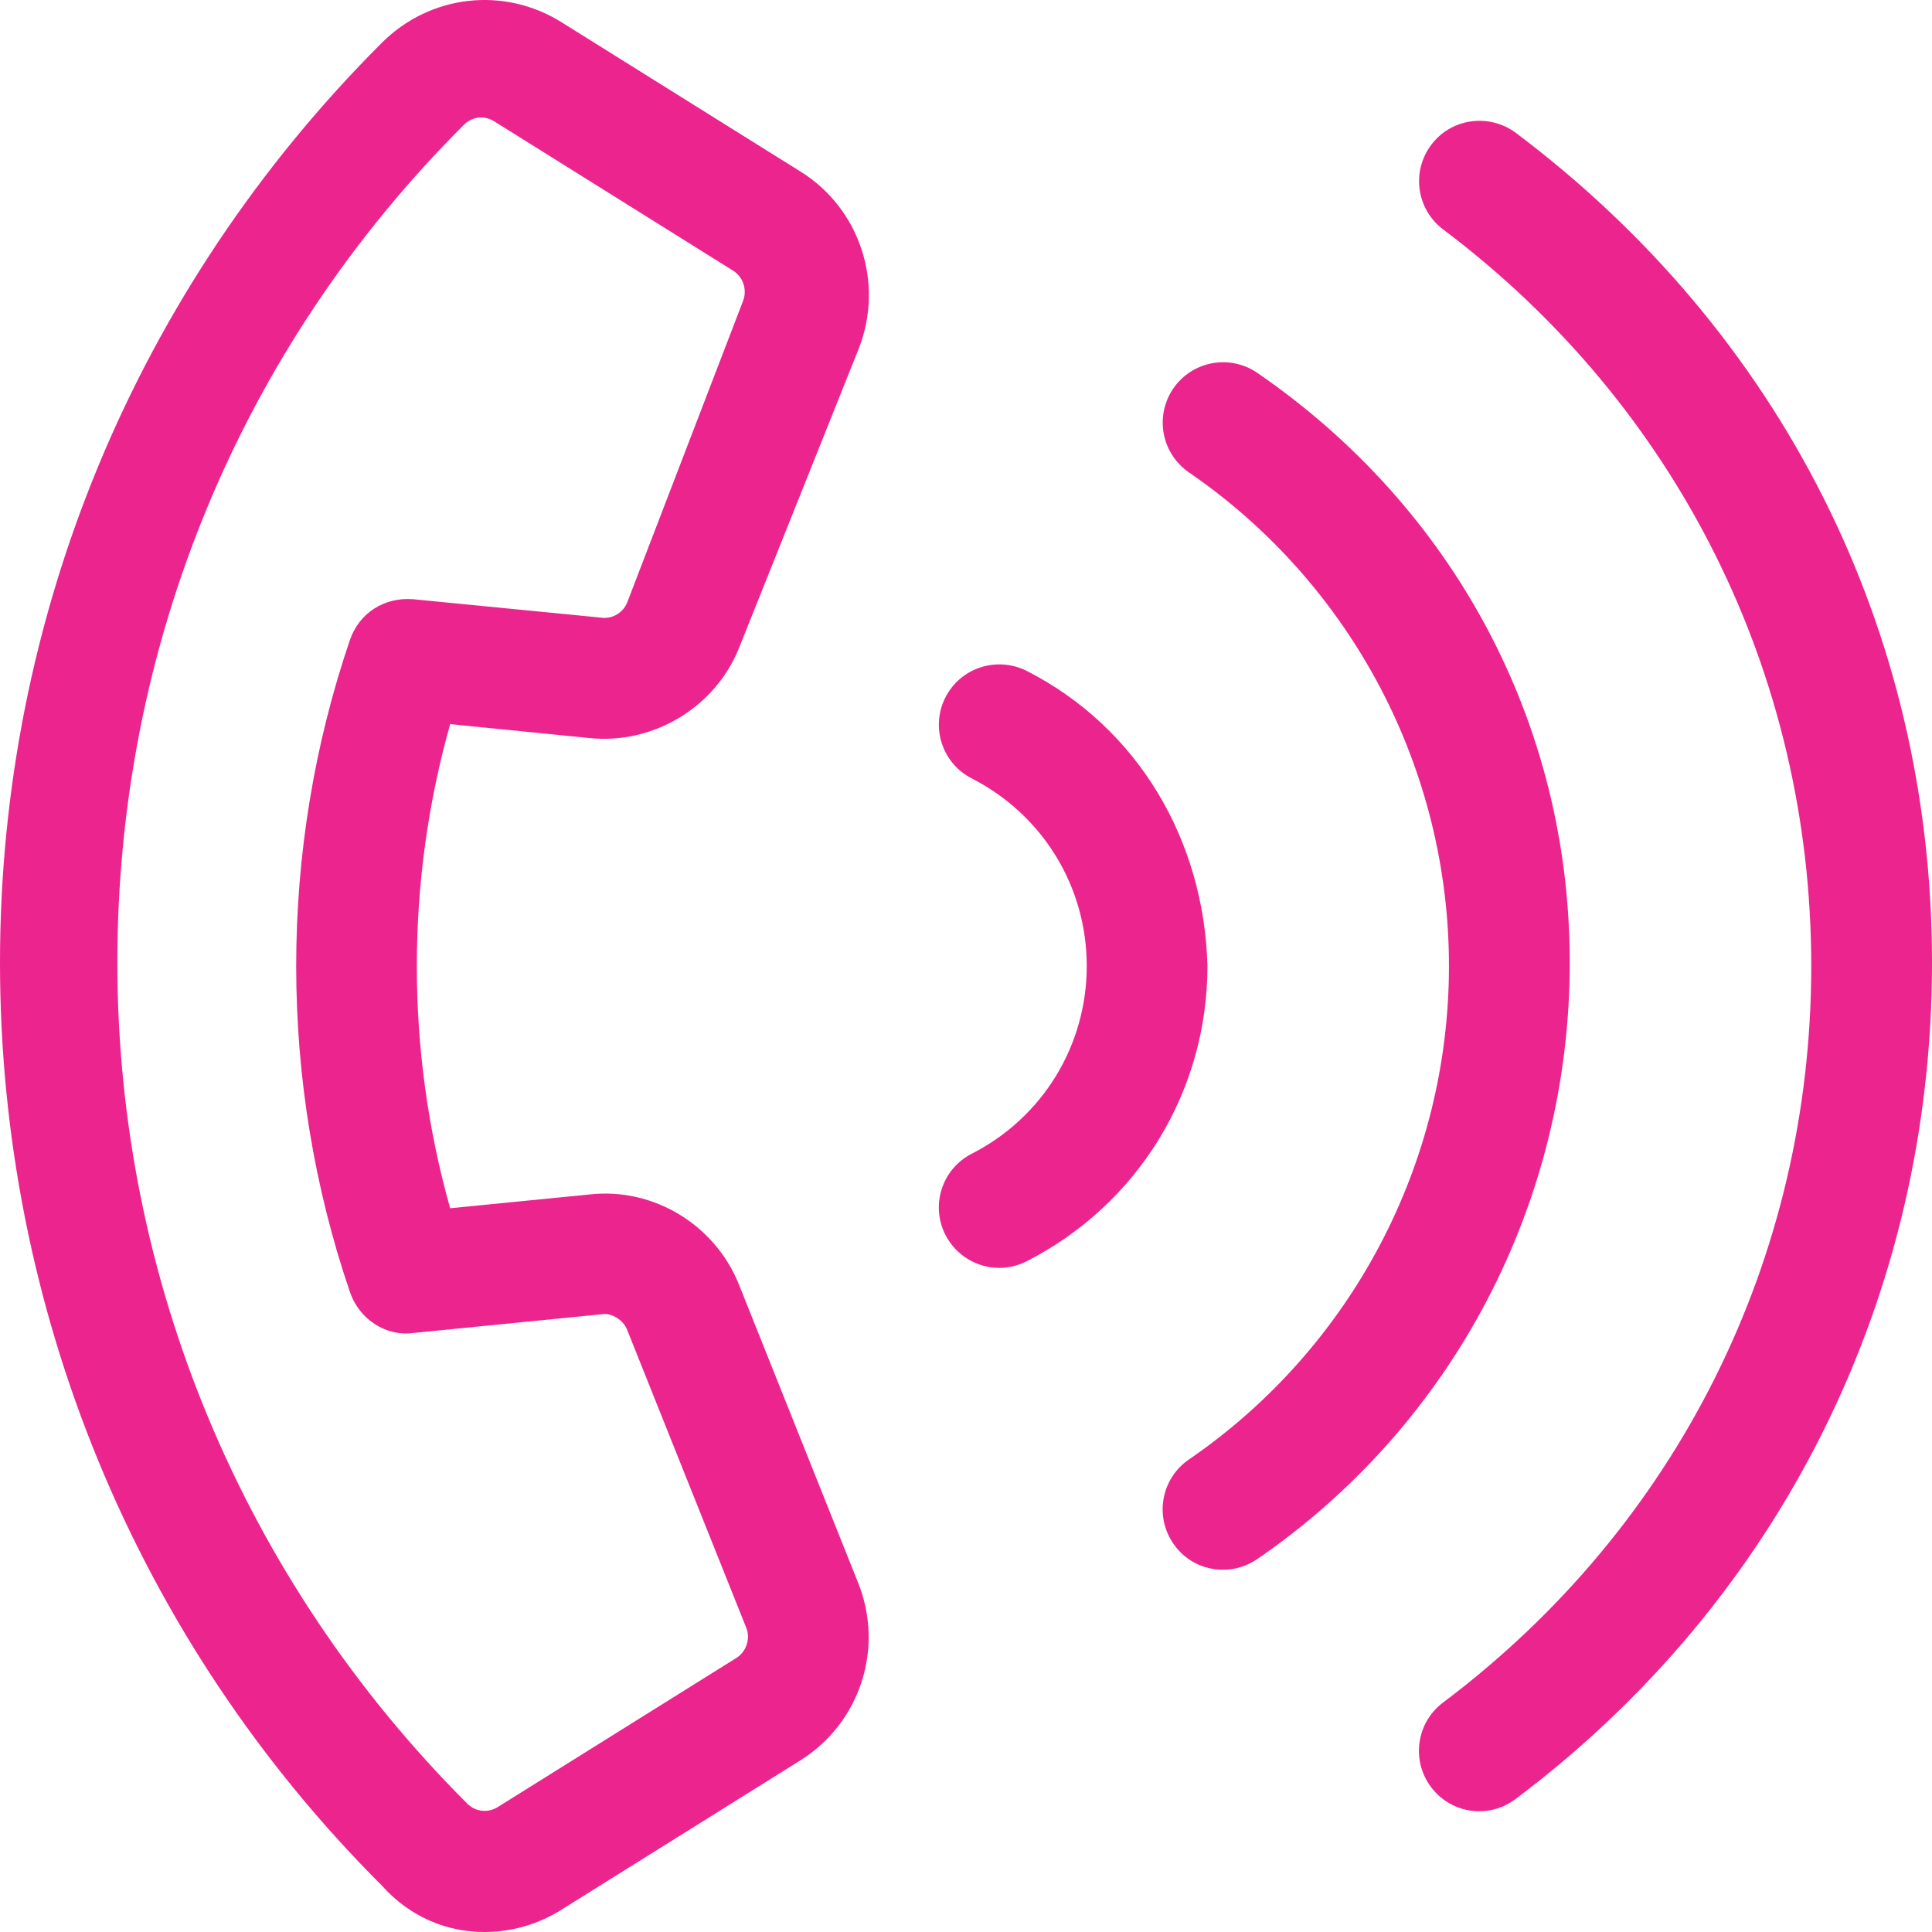 <?xml version="1.0" encoding="UTF-8"?><svg id="a" xmlns="http://www.w3.org/2000/svg" viewBox="0 0 512 512"><defs><style>.b{fill:#ec248e;}</style></defs><path class="b" d="M156.3,195.6c16.84,1.7,33.28-8.14,39.59-23.98l31.71-79.29c6.78-17.39,.25-37.12-15.5-46.89L148.9,5.95c-15.28-9.61-34.87-7.42-47.71,5.39C35.93,76.59,0,163.5,0,255.1s35.93,179.4,101.2,244.6c7.5,8.4,17.3,12.3,27.2,12.3,7.03,0,14.12-1.94,20.44-5.94l63.24-39.53c15.81-9.88,22.28-29.59,15.38-46.96l-31.56-78.97c-6.31-16-22.75-25.97-39.62-24.06l-36.98,3.66c-11.78-41.79-11.78-86.49,0-128.3l37,3.7Zm-63.53,146.9c2.44,7.06,9.47,11.75,16.75,10.75l50.06-4.97c2.38-.38,5.5,1.38,6.59,4.06l31.59,79.02c1.16,2.91,.03,6.34-2.59,8l-63.31,39.56c-2.56,1.56-5.84,1.28-8.06-.97-59.21-59.15-92.7-138.85-92.7-222.85S63.69,92.3,122.9,33.1c1.28-1.3,2.94-1.97,4.59-1.97,1.19,0,2.38,.34,3.5,1.03l63.28,39.56c2.69,1.67,3.78,5.09,2.66,8l-30.73,79.98c-1,2.45-3.4,4.05-6.03,4.05-.27,.05-.67-.05-.67-.05l-50-4.9c-7.75-.61-14.31,3.72-16.75,10.75-19.01,55.75-19.01,117.25,.02,172.95ZM401.7,35.2c-7.09-5.25-17.12-3.88-22.41,3.19-5.31,7.06-3.91,17.09,3.16,22.41,61.95,46.6,97.55,117.7,97.55,195.2s-35.56,148.6-97.59,195.2c-7.06,5.31-8.47,15.34-3.16,22.41,3.15,4.19,7.95,6.39,12.75,6.39,3.34,0,6.72-1.03,9.62-3.22,70.17-52.68,110.38-133.18,110.38-221.68s-40.2-167.19-110.3-219.9Zm-68.5,63.61c-7.31-5-17.25-3.14-22.25,4.12-5,7.3-3.16,17.25,4.12,22.25,43.12,29.62,68.92,78.51,68.92,130.82s-25.78,101.2-68.94,130.8c-7.28,5-9.12,14.97-4.12,22.25,3.07,4.55,8.07,6.95,13.17,6.95,3.12,0,6.28-.91,9.06-2.81,51.84-35.59,82.84-94.39,82.84-158.09s-31-120.7-82.8-156.29Zm-61.1,78.99c-7.88-3.95-17.47-.92-21.53,6.97-4.03,7.86-.91,17.5,6.97,21.53,18.76,9.6,30.46,28.6,30.46,49.7s-11.69,40.16-30.47,49.75c-7.88,4.03-11,13.66-6.97,21.53,2.84,5.52,8.44,8.72,14.24,8.72,2.47,0,4.94-.56,7.28-1.75,29.56-15.09,47.91-45.07,47.91-78.26-.89-33.19-18.29-63.09-47.89-78.19Z"/></svg>